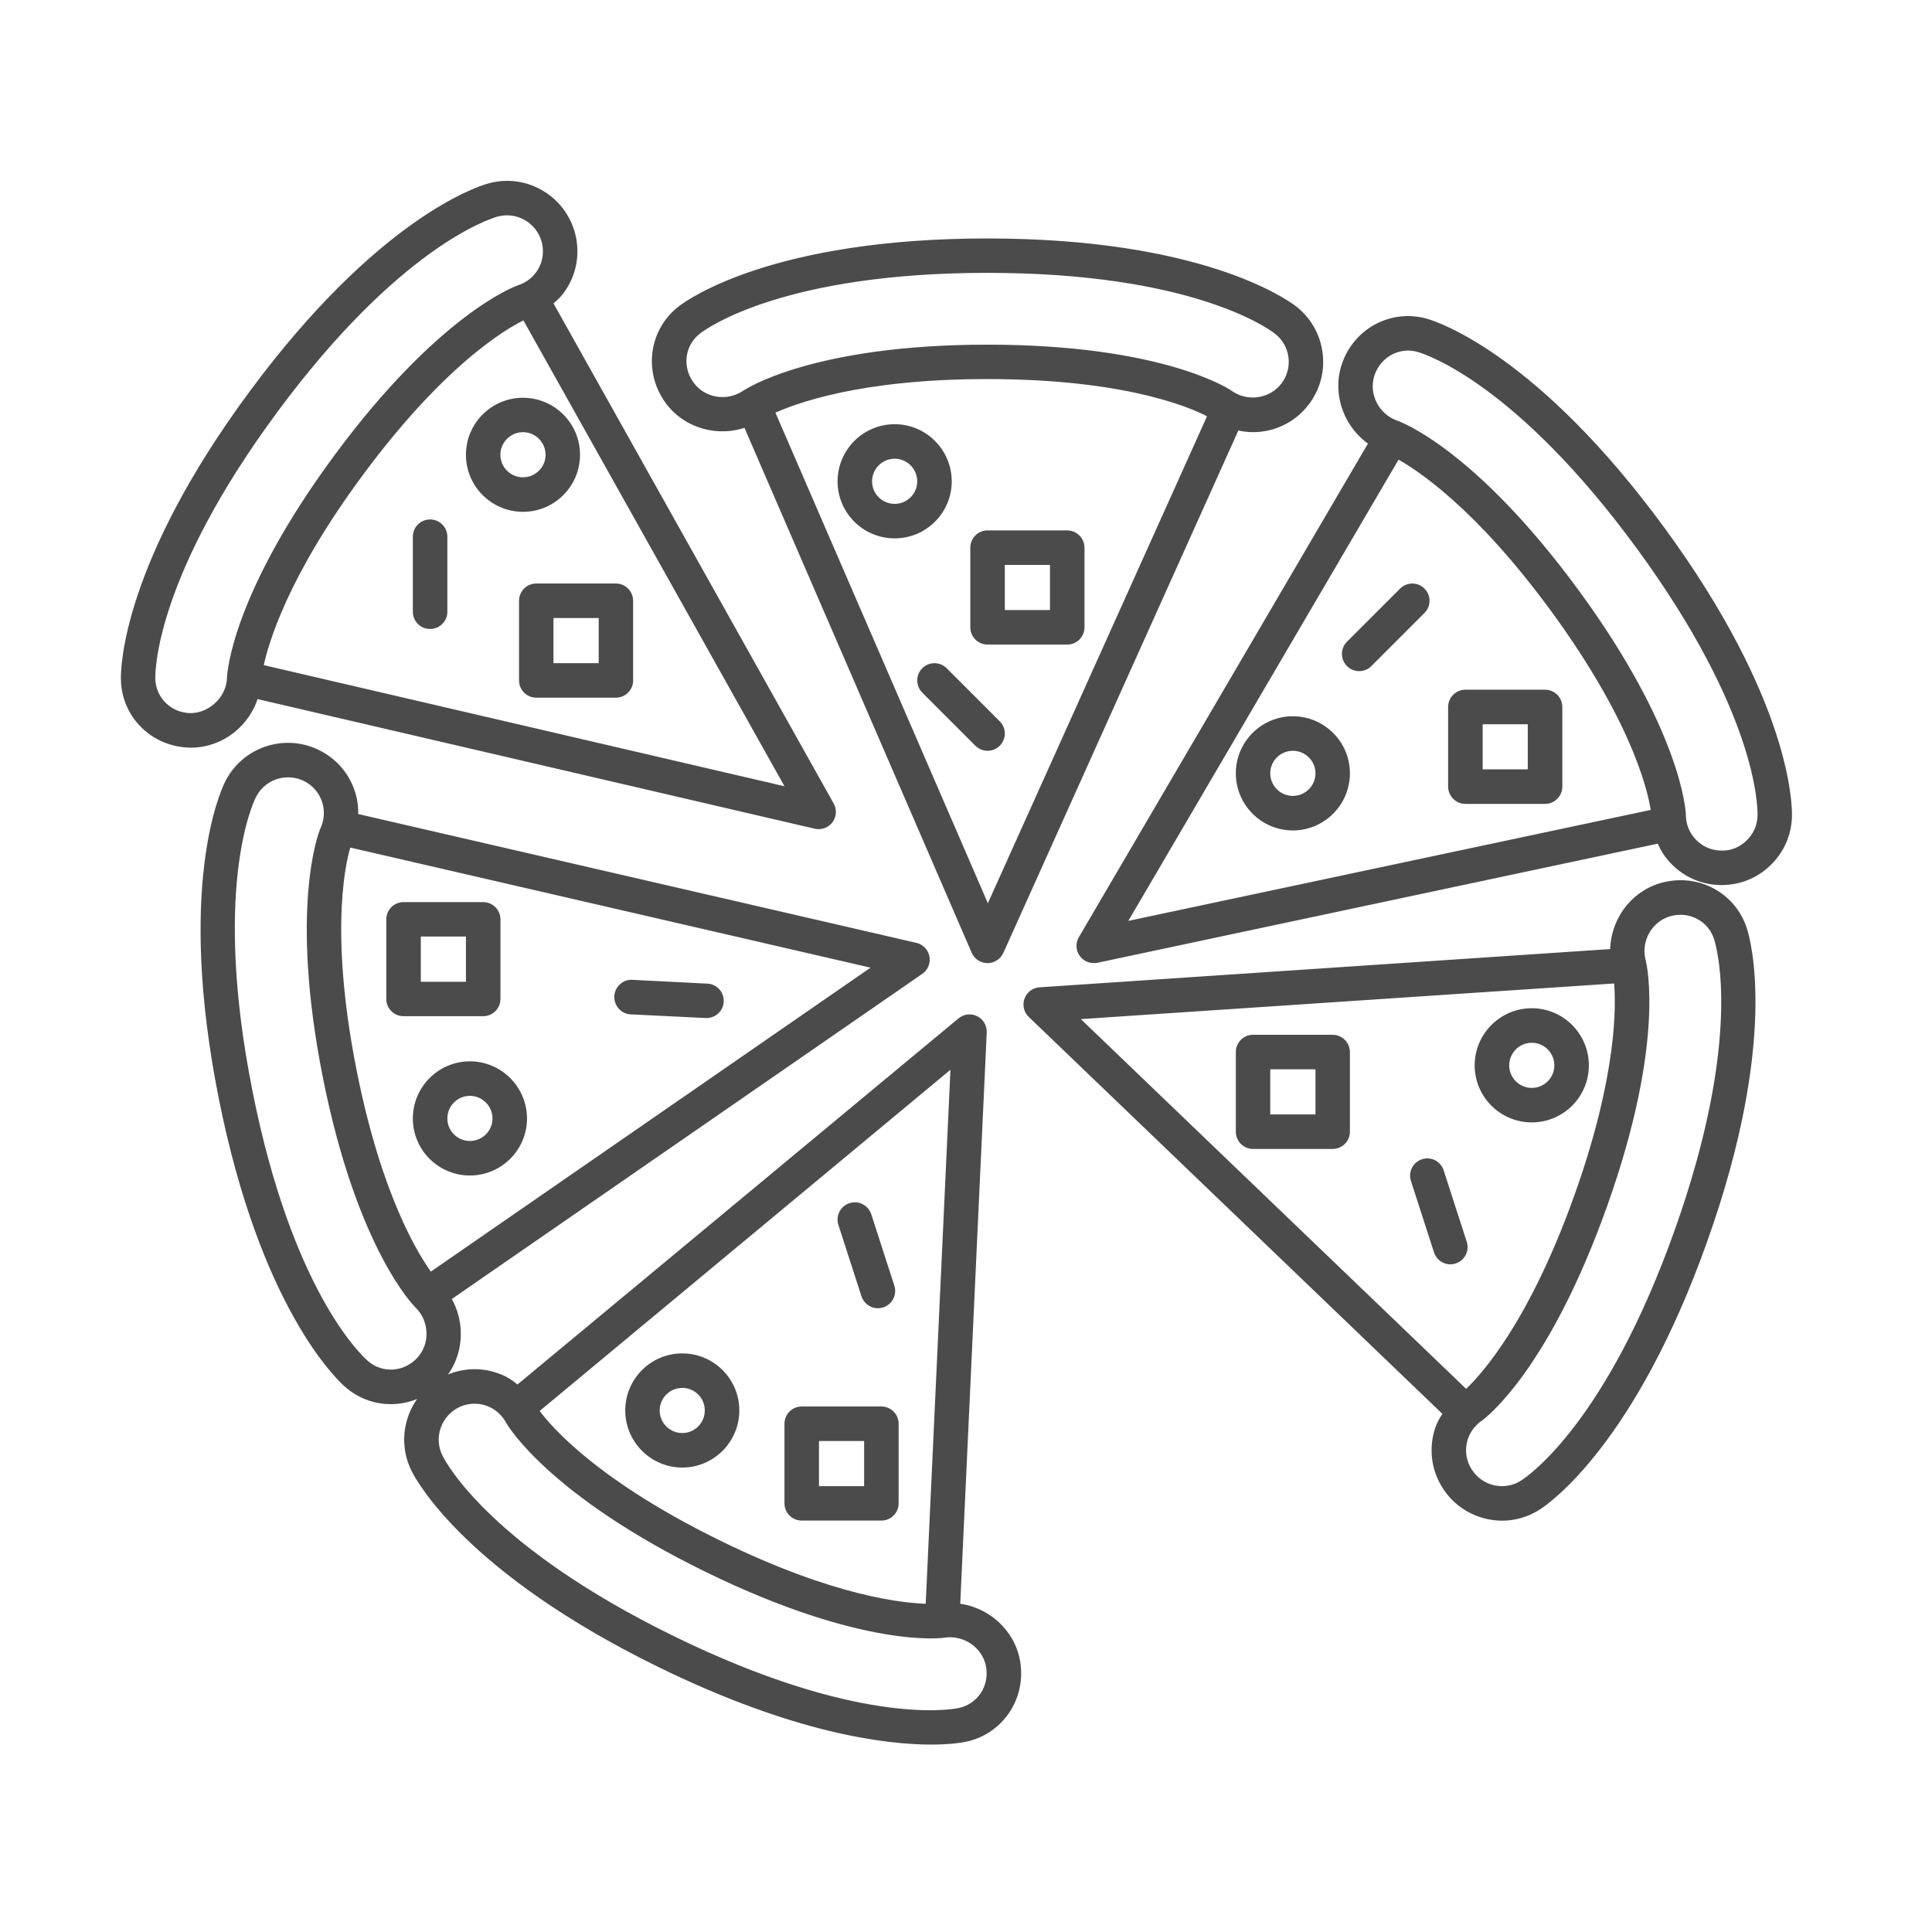 <?xml version="1.0" encoding="UTF-8" standalone="no"?> <svg xmlns="http://www.w3.org/2000/svg" xmlns:xlink="http://www.w3.org/1999/xlink" xmlns:serif="http://www.serif.com/" width="100%" height="100%" viewBox="0 0 200 200" version="1.1" xml:space="preserve" style="fill-rule:evenodd;clip-rule:evenodd;stroke-linejoin:round;stroke-miterlimit:2;"> <g transform="matrix(2.872,0,0,2.872,-116.409,-115.85)"> <g id="_1d0a3655b1" serif:id="1d0a3655b1"> <g> <path d="M87.156,51.473C86.832,51.227 83.785,49.063 76.121,49.063C68.461,49.063 65.414,51.227 65.09,51.473C64.055,52.266 63.855,53.719 64.629,54.785C65.273,55.668 66.445,55.973 67.438,55.598L75.676,74.629C75.754,74.805 75.93,74.922 76.125,74.922L76.129,74.922C76.32,74.922 76.496,74.809 76.578,74.633L85.094,55.703C85.289,55.754 85.488,55.785 85.691,55.785C86.445,55.785 87.141,55.441 87.598,54.844C87.988,54.336 88.16,53.703 88.074,53.066C87.992,52.43 87.664,51.863 87.156,51.473ZM76.137,73.215L68.313,55.148C69.145,54.754 71.52,53.871 76.121,53.871C81.496,53.871 83.828,55.07 84.207,55.285L76.137,73.215ZM86.82,54.246C86.363,54.84 85.48,54.988 84.832,54.516C84.734,54.449 82.332,52.891 76.121,52.891C69.824,52.891 67.426,54.508 67.402,54.523C66.762,54.965 65.875,54.824 65.426,54.203C64.965,53.574 65.082,52.719 65.688,52.254C65.984,52.027 68.785,50.043 76.121,50.043C83.461,50.043 86.262,52.027 86.555,52.254C86.859,52.484 87.051,52.816 87.102,53.195C87.152,53.57 87.051,53.945 86.82,54.246ZM56.645,87.121L73.703,75.332C73.863,75.223 73.941,75.027 73.906,74.836C73.871,74.645 73.723,74.492 73.535,74.449L53.309,69.781C53.32,69.582 53.313,69.379 53.273,69.18C53.125,68.438 52.652,67.824 51.977,67.492C50.785,66.902 49.344,67.395 48.758,68.582C48.578,68.949 47.047,72.355 48.539,79.875C50.035,87.395 52.75,89.957 53.055,90.227C53.504,90.621 54.063,90.82 54.617,90.82C55.266,90.82 55.91,90.555 56.391,90.031C57.133,89.227 57.203,88.02 56.645,87.121ZM56.031,86.352C55.484,85.613 54.156,83.457 53.258,78.938C52.215,73.672 52.93,71.148 53.07,70.734L72.227,75.156L56.031,86.352ZM55.668,89.367C55.141,89.941 54.277,89.992 53.703,89.488C53.422,89.242 50.934,86.887 49.504,79.684C48.074,72.48 49.473,69.352 49.637,69.02C49.887,68.516 50.391,68.227 50.914,68.227C51.125,68.227 51.34,68.273 51.543,68.371C51.941,68.57 52.223,68.934 52.309,69.371C52.367,69.668 52.332,69.973 52.191,70.27C52.148,70.379 51.09,73.051 52.293,79.129C53.527,85.336 55.578,87.348 55.594,87.367C56.152,87.906 56.188,88.805 55.668,89.367ZM75.008,98.258L75.969,77.543C75.977,77.348 75.871,77.168 75.695,77.082C75.523,76.996 75.316,77.02 75.164,77.145L59.184,90.41C59.031,90.281 58.875,90.156 58.695,90.066C58.016,89.734 57.238,89.738 56.566,90.074C55.379,90.664 54.891,92.109 55.484,93.301C55.664,93.664 57.457,96.949 64.332,100.313C69.195,102.691 72.461,103.09 74.102,103.09C74.785,103.09 75.188,103.02 75.301,102.996C76.578,102.738 77.398,101.52 77.172,100.223C76.98,99.145 76.063,98.359 75.008,98.258ZM74.023,98.277C73.105,98.266 70.586,98.016 66.449,95.992C61.625,93.633 60.055,91.531 59.809,91.172L74.934,78.609L74.023,98.277ZM75.109,102.031C74.742,102.105 71.359,102.656 64.766,99.43C58.18,96.207 56.527,93.191 56.363,92.859C56.016,92.16 56.301,91.305 57.004,90.953C57.203,90.855 57.418,90.805 57.637,90.805C57.852,90.805 58.063,90.852 58.262,90.949C58.535,91.086 58.754,91.297 58.906,91.586C58.969,91.688 60.449,94.152 66.016,96.875C71.707,99.66 74.543,99.246 74.566,99.238C75.332,99.125 76.07,99.641 76.203,100.395C76.34,101.16 75.855,101.879 75.109,102.031ZM49.73,65.383L69.93,70.082C69.965,70.09 70.004,70.094 70.039,70.094C70.191,70.094 70.34,70.023 70.434,69.898C70.551,69.742 70.563,69.531 70.469,69.363L60.316,51.242C60.469,51.117 60.621,50.988 60.742,50.824C61.191,50.219 61.328,49.453 61.121,48.73C60.941,48.113 60.535,47.598 59.973,47.289C59.414,46.977 58.762,46.902 58.145,47.082C57.754,47.191 54.207,48.348 49.645,54.512C45.082,60.676 45.012,64.41 45.02,64.816C45.039,66.117 46.086,67.145 47.406,67.156L47.418,67.156C48.508,67.156 49.441,66.398 49.73,65.383ZM49.887,64.41C50.066,63.508 50.773,61.074 53.512,57.375C56.703,53.063 59.055,51.895 59.453,51.719L69.066,68.871L49.887,64.41ZM47.41,66.172C46.633,66.168 46.016,65.563 46,64.797C45.996,64.426 46.066,61 50.434,55.098C54.805,49.195 58.059,48.129 58.418,48.023C58.547,47.988 58.68,47.969 58.813,47.969C59.051,47.969 59.285,48.031 59.496,48.148C59.828,48.332 60.07,48.637 60.176,49C60.297,49.43 60.219,49.879 59.953,50.238C59.77,50.484 59.52,50.66 59.207,50.758C59.094,50.801 56.402,51.816 52.719,56.789C48.992,61.828 48.848,64.652 48.844,64.773C48.82,65.551 48.129,66.168 47.41,66.172ZM91.953,51.957C90.699,51.594 89.41,52.289 89.008,53.543C88.68,54.59 89.125,55.711 90.012,56.289L79.531,74.184C79.434,74.352 79.441,74.563 79.559,74.719C79.652,74.848 79.801,74.922 79.957,74.922C79.988,74.922 80.023,74.918 80.059,74.914L100.363,70.598C100.438,70.781 100.527,70.961 100.648,71.125C101.094,71.734 101.781,72.094 102.535,72.109L102.59,72.109C103.211,72.109 103.801,71.875 104.25,71.441C104.715,70.996 104.98,70.398 104.992,69.758C105.004,69.352 104.949,65.621 100.418,59.434C95.887,53.25 92.344,52.074 91.953,51.957ZM90.895,56.73C91.703,57.168 93.816,58.563 96.539,62.277C99.711,66.609 100.125,69.195 100.176,69.633L80.941,73.719L90.895,56.73ZM103.574,70.73C103.297,70.996 102.945,71.145 102.559,71.125C102.113,71.117 101.707,70.906 101.441,70.543C101.262,70.301 101.168,70.008 101.168,69.684C101.16,69.563 100.996,66.699 97.332,61.695C93.629,56.645 90.973,55.664 90.859,55.625C90.125,55.371 89.715,54.57 89.945,53.844C90.141,53.234 90.688,52.844 91.285,52.844C91.414,52.844 91.547,52.863 91.68,52.902C92.035,53.008 95.285,54.094 99.625,60.016C103.965,65.941 104.02,69.363 104.012,69.734C104.004,70.117 103.848,70.469 103.574,70.73ZM100.406,72.297C99.355,72.609 98.68,73.609 98.699,74.668L78.012,76.055C77.816,76.066 77.648,76.195 77.582,76.379C77.516,76.559 77.563,76.766 77.703,76.898L92.691,91.281C92.578,91.445 92.473,91.613 92.402,91.805C92.152,92.516 92.242,93.289 92.652,93.918C93,94.457 93.539,94.828 94.168,94.965C94.336,95 94.508,95.02 94.676,95.02C95.133,95.02 95.582,94.887 95.977,94.629C96.316,94.41 99.375,92.273 101.945,85.043C104.516,77.824 103.5,74.23 103.375,73.844C102.977,72.605 101.676,71.922 100.406,72.297ZM98.832,75.645C98.922,76.563 98.957,79.098 97.414,83.434C95.617,88.48 93.703,90.289 93.375,90.574L79.188,76.961L98.832,75.648L98.832,75.645ZM101.02,84.715C98.559,91.637 95.754,93.602 95.441,93.805C95.125,94.012 94.746,94.082 94.371,94.004C94,93.922 93.684,93.703 93.477,93.383C93.234,93.012 93.18,92.555 93.328,92.133C93.434,91.848 93.621,91.605 93.891,91.422C94.133,91.238 96.305,89.484 98.34,83.762C100.426,77.906 99.758,75.121 99.727,74.996C99.523,74.246 99.953,73.461 100.688,73.242C101.43,73.02 102.203,73.418 102.438,74.145C102.551,74.5 103.48,77.801 101.02,84.715ZM79,59.586L76.129,59.586C75.855,59.586 75.637,59.809 75.637,60.078L75.637,62.949C75.637,63.223 75.855,63.441 76.129,63.441L79,63.441C79.27,63.441 79.492,63.223 79.492,62.949L79.492,60.078C79.492,59.809 79.27,59.586 79,59.586ZM78.508,62.457L76.621,62.457L76.621,60.57L78.508,60.57L78.508,62.457ZM59.371,61.992L59.371,64.863C59.371,65.137 59.59,65.355 59.863,65.355L62.73,65.355C63.004,65.355 63.223,65.137 63.223,64.863L63.223,61.992C63.223,61.723 63.004,61.5 62.73,61.5L59.863,61.5C59.59,61.5 59.371,61.723 59.371,61.992ZM60.352,62.484L62.242,62.484L62.242,64.371L60.352,64.371L60.352,62.484ZM55.078,76.836L57.949,76.836C58.219,76.836 58.441,76.617 58.441,76.344L58.441,73.477C58.441,73.203 58.219,72.984 57.949,72.984L55.078,72.984C54.805,72.984 54.586,73.203 54.586,73.477L54.586,76.344C54.586,76.617 54.805,76.836 55.078,76.836ZM55.57,73.965L57.457,73.965L57.457,75.855L55.57,75.855L55.57,73.965ZM96.223,65.328L93.352,65.328C93.082,65.328 92.859,65.547 92.859,65.82L92.859,68.691C92.859,68.961 93.082,69.184 93.352,69.184L96.223,69.184C96.496,69.184 96.715,68.961 96.715,68.691L96.715,65.82C96.715,65.547 96.496,65.328 96.223,65.328ZM95.73,68.199L93.844,68.199L93.844,66.313L95.73,66.313L95.73,68.199ZM88.566,77.766L85.695,77.766C85.426,77.766 85.207,77.988 85.207,78.258L85.207,81.129C85.207,81.402 85.426,81.621 85.695,81.621L88.566,81.621C88.84,81.621 89.059,81.402 89.059,81.129L89.059,78.258C89.059,77.988 88.84,77.766 88.566,77.766ZM88.078,80.637L86.188,80.637L86.188,78.75L88.078,78.75L88.078,80.637ZM69.43,95.016L72.301,95.016C72.574,95.016 72.793,94.797 72.793,94.527L72.793,91.656C72.793,91.383 72.574,91.164 72.301,91.164L69.43,91.164C69.16,91.164 68.938,91.383 68.938,91.656L68.938,94.527C68.938,94.797 69.16,95.016 69.43,95.016ZM69.922,92.148L71.809,92.148L71.809,94.035L69.922,94.035L69.922,92.148ZM74.707,57.688C74.707,56.625 73.844,55.758 72.781,55.758C71.715,55.758 70.852,56.625 70.852,57.688C70.852,58.75 71.715,59.613 72.781,59.613C73.844,59.613 74.707,58.75 74.707,57.688ZM72.781,58.629C72.258,58.629 71.836,58.207 71.836,57.688C71.836,57.168 72.258,56.742 72.781,56.742C73.301,56.742 73.723,57.168 73.723,57.688C73.723,58.207 73.301,58.629 72.781,58.629ZM59.383,54.805C58.32,54.805 57.457,55.668 57.457,56.73C57.457,57.793 58.32,58.656 59.383,58.656C60.445,58.656 61.309,57.793 61.309,56.73C61.309,55.668 60.445,54.805 59.383,54.805ZM59.383,57.672C58.863,57.672 58.438,57.25 58.438,56.73C58.438,56.211 58.863,55.785 59.383,55.785C59.902,55.785 60.328,56.211 60.328,56.73C60.328,57.25 59.902,57.672 59.383,57.672ZM55.543,80.652C55.543,81.715 56.406,82.578 57.469,82.578C58.531,82.578 59.398,81.715 59.398,80.652C59.398,79.59 58.531,78.723 57.469,78.723C56.406,78.723 55.543,79.59 55.543,80.652ZM58.414,80.652C58.414,81.172 57.988,81.594 57.469,81.594C56.949,81.594 56.527,81.172 56.527,80.652C56.527,80.133 56.949,79.707 57.469,79.707C57.988,79.707 58.414,80.133 58.414,80.652ZM87.133,66.285C86.07,66.285 85.207,67.148 85.207,68.211C85.207,69.273 86.07,70.141 87.133,70.141C88.195,70.141 89.059,69.273 89.059,68.211C89.059,67.148 88.195,66.285 87.133,66.285ZM87.133,69.156C86.613,69.156 86.188,68.734 86.188,68.211C86.188,67.691 86.613,67.27 87.133,67.27C87.652,67.27 88.078,67.691 88.078,68.211C88.078,68.734 87.652,69.156 87.133,69.156ZM95.746,80.664C96.809,80.664 97.672,79.801 97.672,78.738C97.672,77.676 96.809,76.809 95.746,76.809C94.68,76.809 93.816,77.676 93.816,78.738C93.816,79.801 94.68,80.664 95.746,80.664ZM95.746,77.793C96.266,77.793 96.688,78.219 96.688,78.738C96.688,79.258 96.266,79.68 95.746,79.68C95.223,79.68 94.801,79.258 94.801,78.738C94.801,78.219 95.223,77.793 95.746,77.793ZM65.125,93.105C66.188,93.105 67.051,92.238 67.051,91.176C67.051,90.113 66.188,89.25 65.125,89.25C64.063,89.25 63.199,90.113 63.199,91.176C63.199,92.238 64.063,93.105 65.125,93.105ZM65.125,90.234C65.645,90.234 66.066,90.656 66.066,91.176C66.066,91.699 65.645,92.121 65.125,92.121C64.605,92.121 64.18,91.699 64.18,91.176C64.18,90.656 64.605,90.234 65.125,90.234ZM76.477,66.43C76.668,66.621 76.668,66.934 76.477,67.125C76.379,67.219 76.254,67.27 76.129,67.27C76.004,67.27 75.879,67.219 75.781,67.125L73.867,65.211C73.676,65.02 73.676,64.707 73.867,64.516C74.059,64.324 74.371,64.324 74.563,64.516L76.477,66.43ZM62.805,76.254C62.816,75.984 63.055,75.766 63.32,75.785L66.023,75.922C66.293,75.934 66.504,76.164 66.488,76.438C66.477,76.699 66.258,76.902 65.996,76.902L65.973,76.902L63.27,76.77C63,76.758 62.793,76.523 62.805,76.254ZM56.527,59.684L56.527,62.391C56.527,62.66 56.305,62.879 56.035,62.879C55.762,62.879 55.543,62.66 55.543,62.391L55.543,59.684C55.543,59.41 55.762,59.191 56.035,59.191C56.305,59.191 56.527,59.41 56.527,59.684ZM91.785,61.645C91.977,61.836 91.977,62.148 91.785,62.34L89.871,64.254C89.777,64.352 89.648,64.398 89.523,64.398C89.398,64.398 89.273,64.352 89.176,64.254C88.984,64.063 88.984,63.75 89.176,63.559L91.09,61.645C91.285,61.453 91.594,61.453 91.785,61.645ZM92.961,85.754C92.91,85.773 92.859,85.781 92.813,85.781C92.602,85.781 92.41,85.648 92.344,85.438L91.512,82.863C91.43,82.605 91.57,82.328 91.828,82.246C92.086,82.16 92.363,82.305 92.445,82.563L93.277,85.137C93.363,85.395 93.219,85.672 92.961,85.754ZM70.875,84.445C70.793,84.188 70.934,83.91 71.195,83.828C71.453,83.746 71.727,83.887 71.813,84.145L72.645,86.719C72.727,86.977 72.586,87.254 72.328,87.34C72.277,87.355 72.227,87.363 72.176,87.363C71.969,87.363 71.777,87.23 71.707,87.023L70.875,84.445Z" style="fill:rgb(74,75,74);fill-rule:nonzero;stroke:rgb(74,75,74);stroke-width:0.26px;"></path> </g> </g> </g> </svg> 